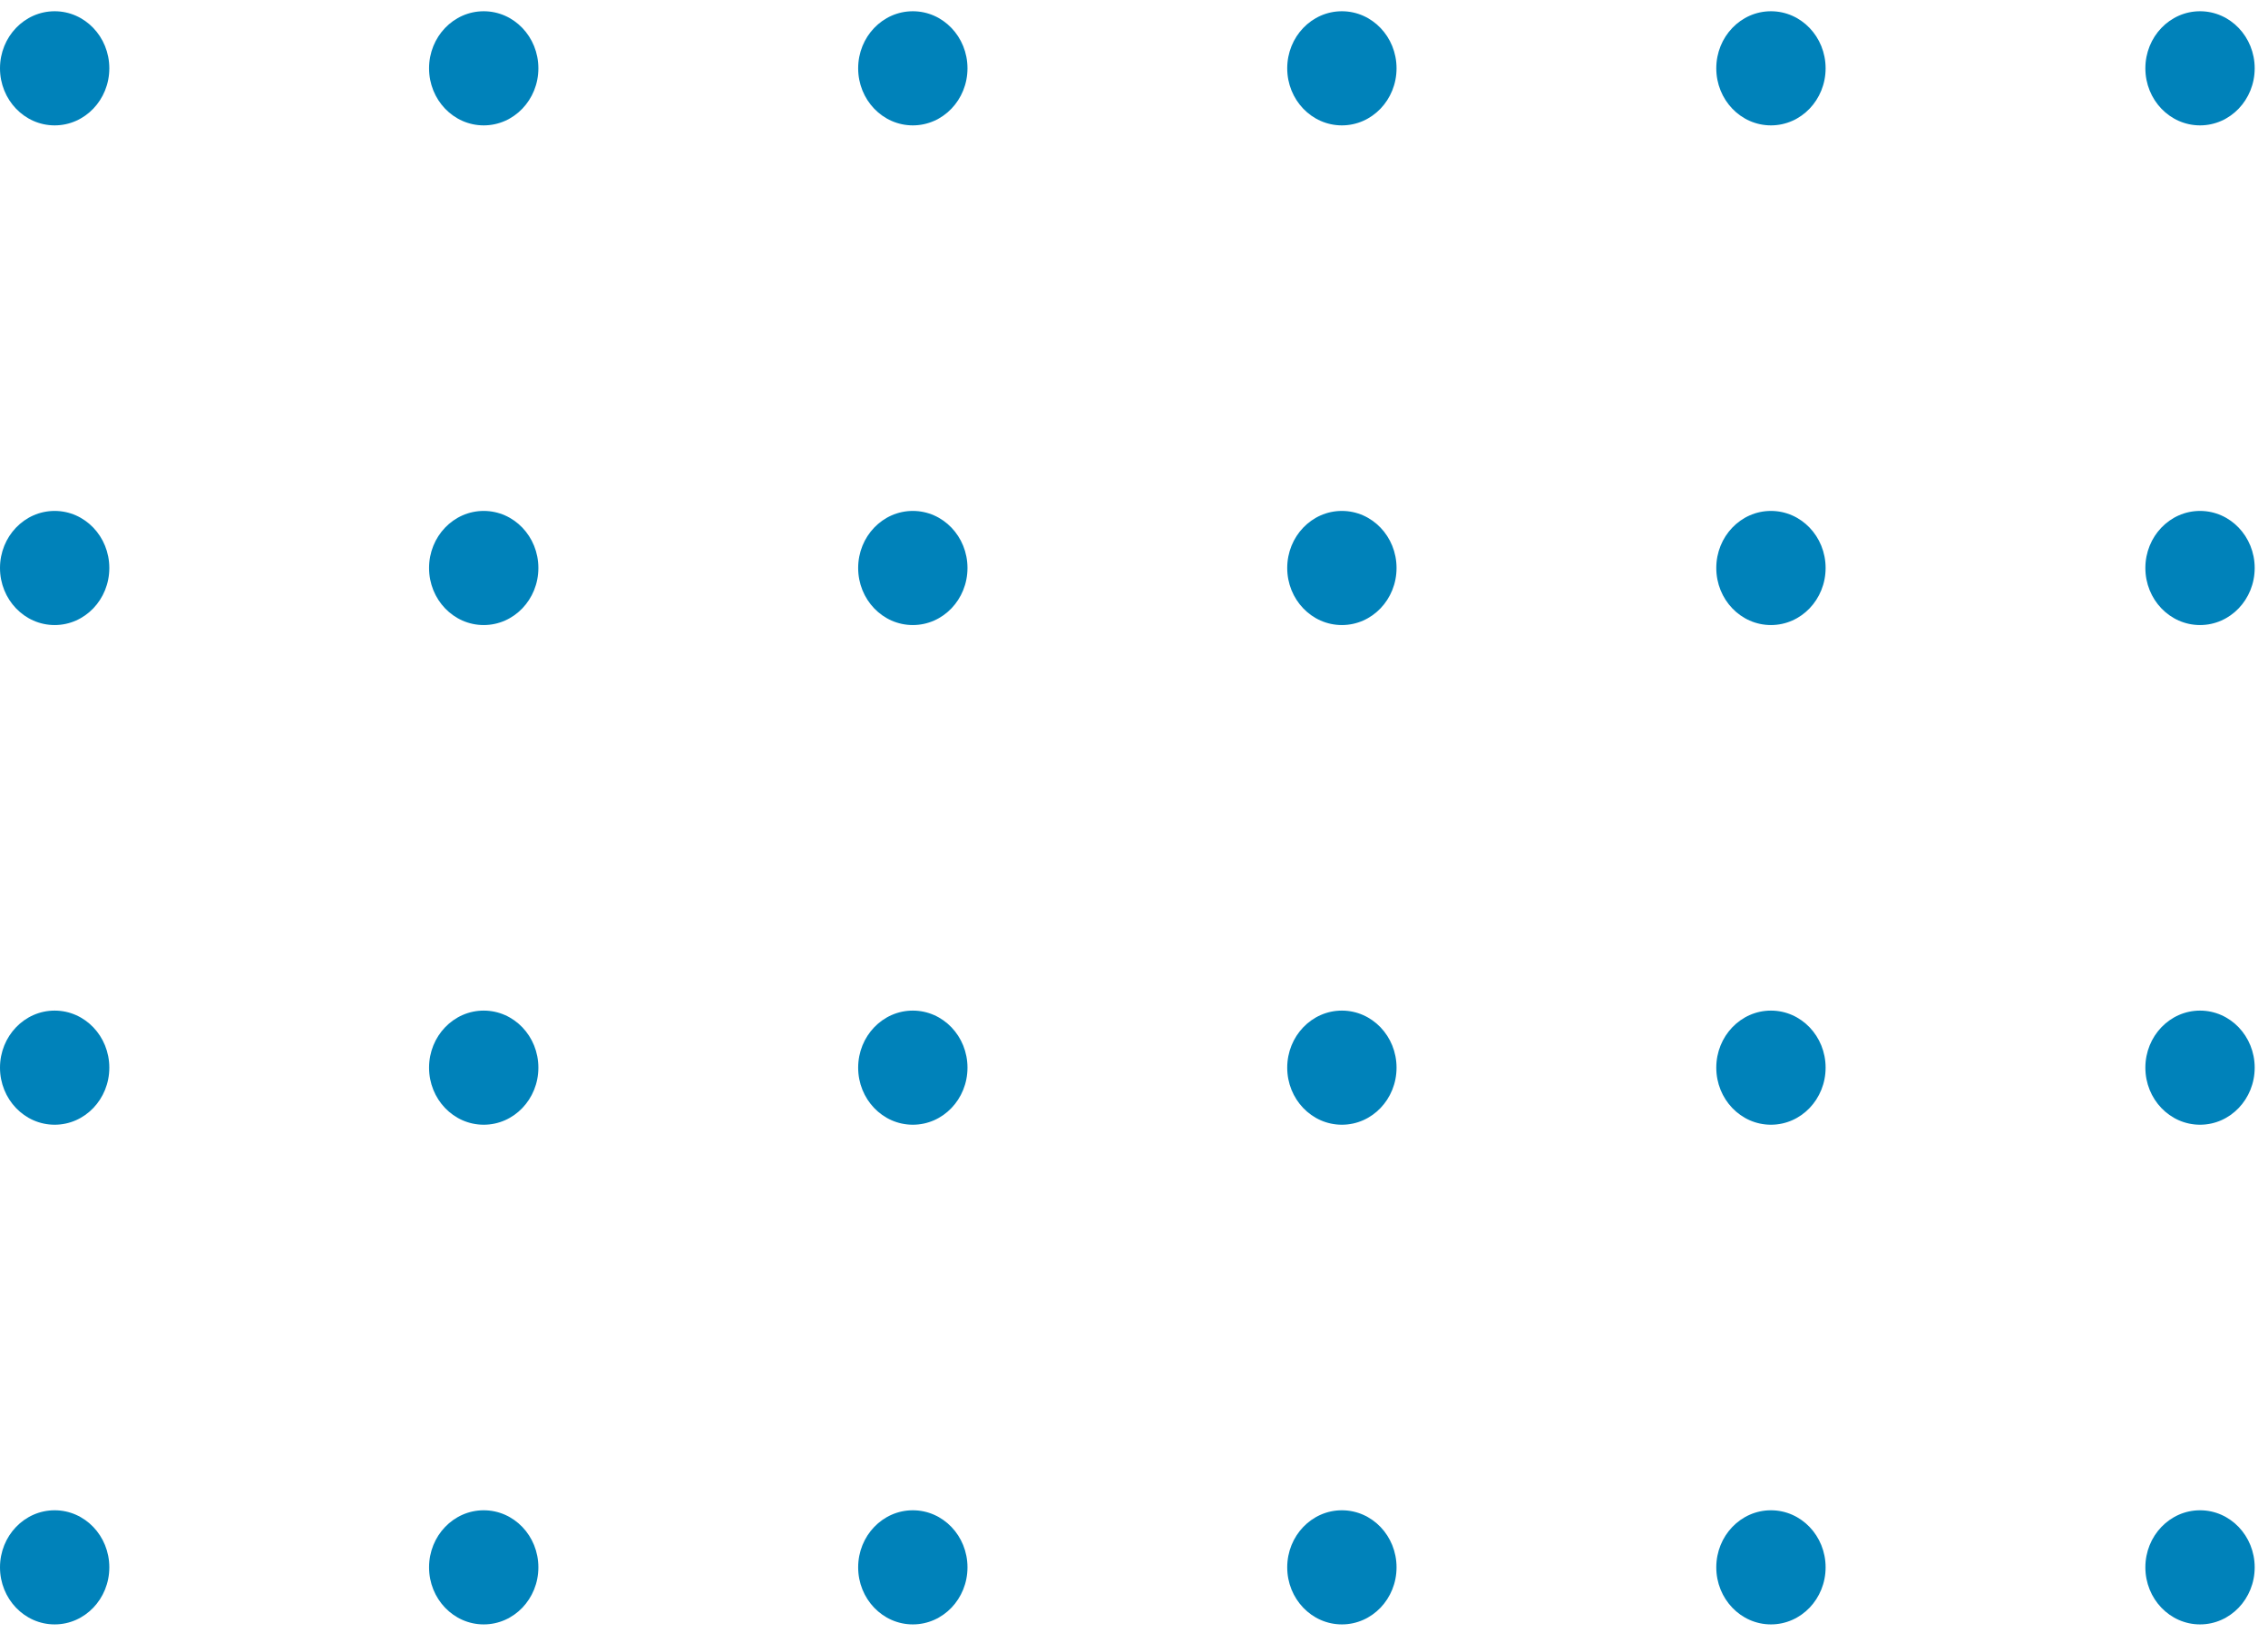 <svg width="100" height="72" viewBox="0 0 100 72" fill="none" xmlns="http://www.w3.org/2000/svg">
<g id="Group 2138">
<ellipse id="Ellipse 58" cx="2.41" cy="3.012" rx="2.41" ry="2.516" fill="#0082BA"/>
<ellipse id="Ellipse 70" cx="2.41" cy="47.074" rx="2.41" ry="2.516" fill="#0082BA"/>
<ellipse id="Ellipse 60" cx="40.248" cy="3.012" rx="2.41" ry="2.516" fill="#0082BA"/>
<ellipse id="Ellipse 71" cx="40.248" cy="47.074" rx="2.41" ry="2.516" fill="#0082BA"/>
<ellipse id="Ellipse 62" cx="78.084" cy="3.012" rx="2.41" ry="2.516" fill="#0082BA"/>
<ellipse id="Ellipse 72" cx="78.084" cy="47.074" rx="2.41" ry="2.516" fill="#0082BA"/>
<ellipse id="Ellipse 64" cx="2.41" cy="25.043" rx="2.41" ry="2.516" fill="#0082BA"/>
<ellipse id="Ellipse 73" cx="2.41" cy="69.105" rx="2.41" ry="2.516" fill="#0082BA"/>
<ellipse id="Ellipse 66" cx="40.248" cy="25.043" rx="2.41" ry="2.516" fill="#0082BA"/>
<ellipse id="Ellipse 74" cx="40.248" cy="69.105" rx="2.41" ry="2.516" fill="#0082BA"/>
<ellipse id="Ellipse 68" cx="78.084" cy="25.043" rx="2.41" ry="2.516" fill="#0082BA"/>
<ellipse id="Ellipse 75" cx="78.084" cy="69.105" rx="2.41" ry="2.516" fill="#0082BA"/>
<ellipse id="Ellipse 59" cx="21.328" cy="3.012" rx="2.41" ry="2.516" fill="#0082BA"/>
<ellipse id="Ellipse 76" cx="21.328" cy="47.074" rx="2.41" ry="2.516" fill="#0082BA"/>
<ellipse id="Ellipse 61" cx="59.166" cy="3.012" rx="2.41" ry="2.516" fill="#0082BA"/>
<ellipse id="Ellipse 77" cx="59.166" cy="47.074" rx="2.41" ry="2.516" fill="#0082BA"/>
<ellipse id="Ellipse 63" cx="97.003" cy="3.012" rx="2.41" ry="2.516" fill="#0082BA"/>
<ellipse id="Ellipse 78" cx="97.003" cy="47.074" rx="2.41" ry="2.516" fill="#0082BA"/>
<ellipse id="Ellipse 65" cx="21.328" cy="25.043" rx="2.41" ry="2.516" fill="#0082BA"/>
<ellipse id="Ellipse 79" cx="21.328" cy="69.105" rx="2.41" ry="2.516" fill="#0082BA"/>
<ellipse id="Ellipse 67" cx="59.166" cy="25.043" rx="2.41" ry="2.516" fill="#0082BA"/>
<ellipse id="Ellipse 80" cx="59.166" cy="69.105" rx="2.41" ry="2.516" fill="#0082BA"/>
<ellipse id="Ellipse 69" cx="97.003" cy="25.043" rx="2.41" ry="2.516" fill="#0082BA"/>
<ellipse id="Ellipse 81" cx="97.003" cy="69.105" rx="2.41" ry="2.516" fill="#0082BA"/>
</g>
</svg>